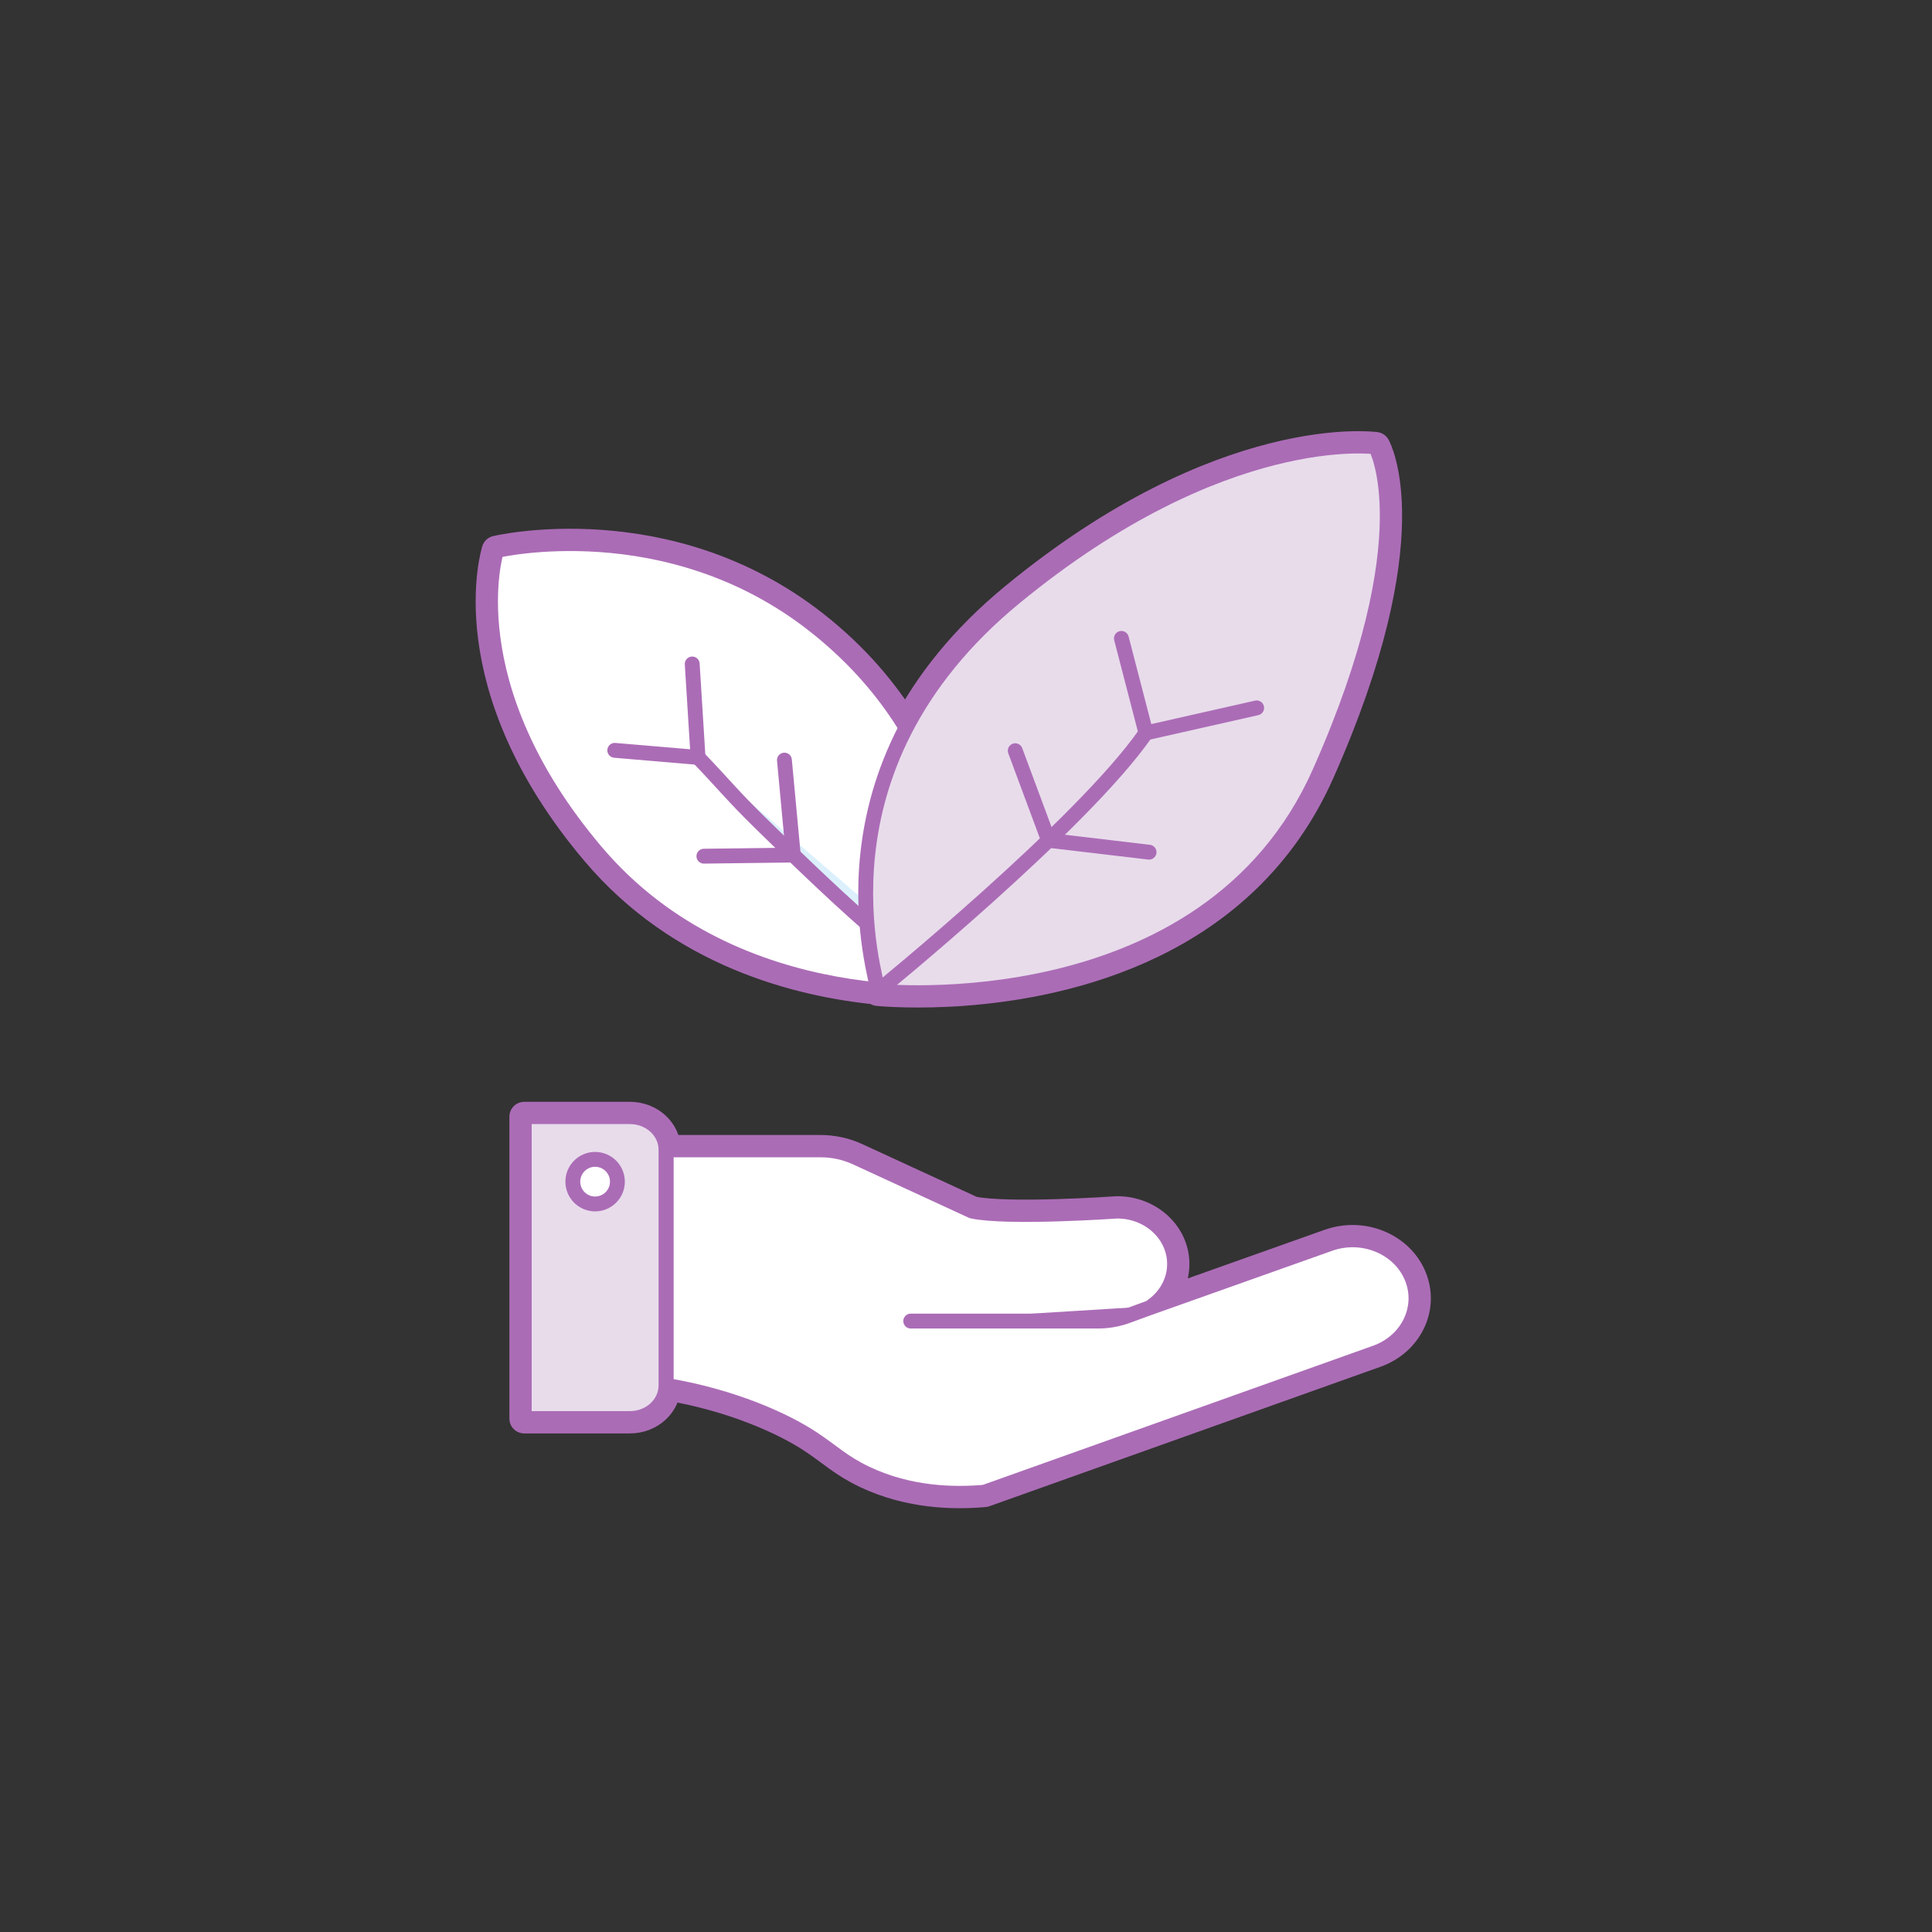 <?xml version="1.0" encoding="UTF-8"?><svg id="Calque_2" xmlns="http://www.w3.org/2000/svg" viewBox="0 0 130 130"><rect x="0" y="0" width="130" height="130" fill="#333333" stroke="none"/><defs><style>.cls-1{stroke-miterlimit:10;}.cls-1,.cls-2{fill:#fff;}.cls-1,.cls-2,.cls-3,.cls-4,.cls-5,.cls-6{stroke:#ab6cb6;}.cls-2,.cls-3,.cls-4,.cls-5,.cls-6{stroke-linecap:round;stroke-linejoin:round;}.cls-3{fill:#e8dceb;}.cls-4,.cls-6{fill:#dcf0fc;}.cls-5{fill:none;}.cls-7{fill:#d74bab;}.cls-8{fill:#bdff2c;opacity:0;}.cls-6{stroke-width:2px;}</style></defs><g id="Calque_3"><g id="hand_leaf"><rect class="cls-8" width="130" height="130" rx="10" ry="10"/><path class="cls-6" d="M92.559,30.068s-10.206-1.428-24.277,10.136c-3.476,2.856-5.794,5.862-7.32,8.784-1.487-2.427-3.478-4.789-6.199-6.922-9.892-7.754-21.354-5.019-21.354-5.019,0,0-2.866,8.963,6.691,20.255,5.717,6.756,13.569,8.77,18.957,9.299,.005,.033,.01,.067,.011,.087,0,0,1.86,.193,4.679,.058,.246-.01,.461-.022,.648-.034,.023-.001,.045-.003,.068-.004,.126-.009,.238-.018,.332-.025,7.096-.518,18.875-3.183,24.001-14.719,7.106-15.991,3.762-21.895,3.762-21.895Z"/><path class="cls-6" d="M89.478,83.689l-12.232,4.346-1.382,.506c-.632,.231-1.307,.351-1.987,.351h-12.597l16.217-.999c.933-.65,1.536-1.681,1.536-2.843,0-1.966-1.729-3.56-3.861-3.56,0,0-7.39,.518-9.766,0,0,0,0,0,0,0l-7.807-3.599c-.74-.341-1.556-.519-2.384-.519h-10.4c0-1.233-1.085-2.233-2.423-2.233h-7.116v20.313h7.116c1.338,0,2.423-1,2.423-2.233,4.485,.739,8.003,2.346,9.842,3.56,1.401,.925,2.07,1.631,3.634,2.374,2.933,1.391,5.908,1.434,7.949,1.256l.064-.023,26.242-9.357c2.198-.781,3.293-3.057,2.446-5.083-.847-2.026-3.315-3.036-5.513-2.255Z"/><g><path class="cls-2" d="M77.497,87.893c.933-.65,1.536-1.681,1.536-2.843h0c0-1.966-1.729-3.56-3.861-3.56,0,0-7.39,.517-9.766,0,0,0,0,0,0,0l-7.807-3.599c-.74-.341-1.556-.519-2.384-.519h-10.4v15.846c4.485,.739,8.003,2.346,9.842,3.56,1.402,.925,2.07,1.632,3.634,2.373,2.933,1.391,5.908,1.434,7.949,1.257l.064-.023,26.242-9.357c2.198-.781,3.293-3.057,2.446-5.083h0c-.847-2.027-3.315-3.037-5.513-2.256l-12.232,4.346-1.382,.506c-.632,.232-1.307,.351-1.987,.351h-12.597"/><path class="cls-3" d="M35.275,85.711v-10.574h7.116c1.338,0,2.423,1,2.423,2.234v15.846c0,1.234-1.085,2.234-2.423,2.234h-7.116v-9.74Z"/><ellipse class="cls-7" cx="40.044" cy="79.511" rx="1.471" ry="1.356"/><circle class="cls-1" cx="40.044" cy="79.511" r="1.5"/></g><path class="cls-2" d="M65.184,66.643s-15.528,1.952-25.084-9.341c-9.556-11.293-6.691-20.256-6.691-20.256,0,0,11.462-2.735,21.354,5.019,9.892,7.754,10.406,18.51,10.421,24.577Z"/><path class="cls-4" d="M46.97,50.964c1.82,1.899,2.294,2.548,4.167,4.387,5.688,5.586,11.72,11.231,14.047,11.292"/><line class="cls-4" x1="41.366" y1="50.489" x2="46.97" y2="50.964"/><polyline class="cls-5" points="52.782 51.146 53.378 57.534 47.364 57.611"/><line class="cls-4" x1="46.97" y1="50.964" x2="46.578" y2="44.677"/><g><path class="cls-3" d="M59.068,66.688s22.148,2.337,29.73-14.725c7.106-15.991,3.762-21.895,3.762-21.895,0,0-10.205-1.428-24.277,10.136-14.072,11.564-9.233,25.592-9.214,26.484Z"/><polyline class="cls-5" points="68.314 50.514 70.555 56.543 77.317 57.341"/><path class="cls-5" d="M75.457,42.956l1.649,6.361c-4.291,6.195-18.038,17.371-18.038,17.371"/><line class="cls-4" x1="84.558" y1="47.632" x2="77.106" y2="49.317"/></g></g></g></svg>